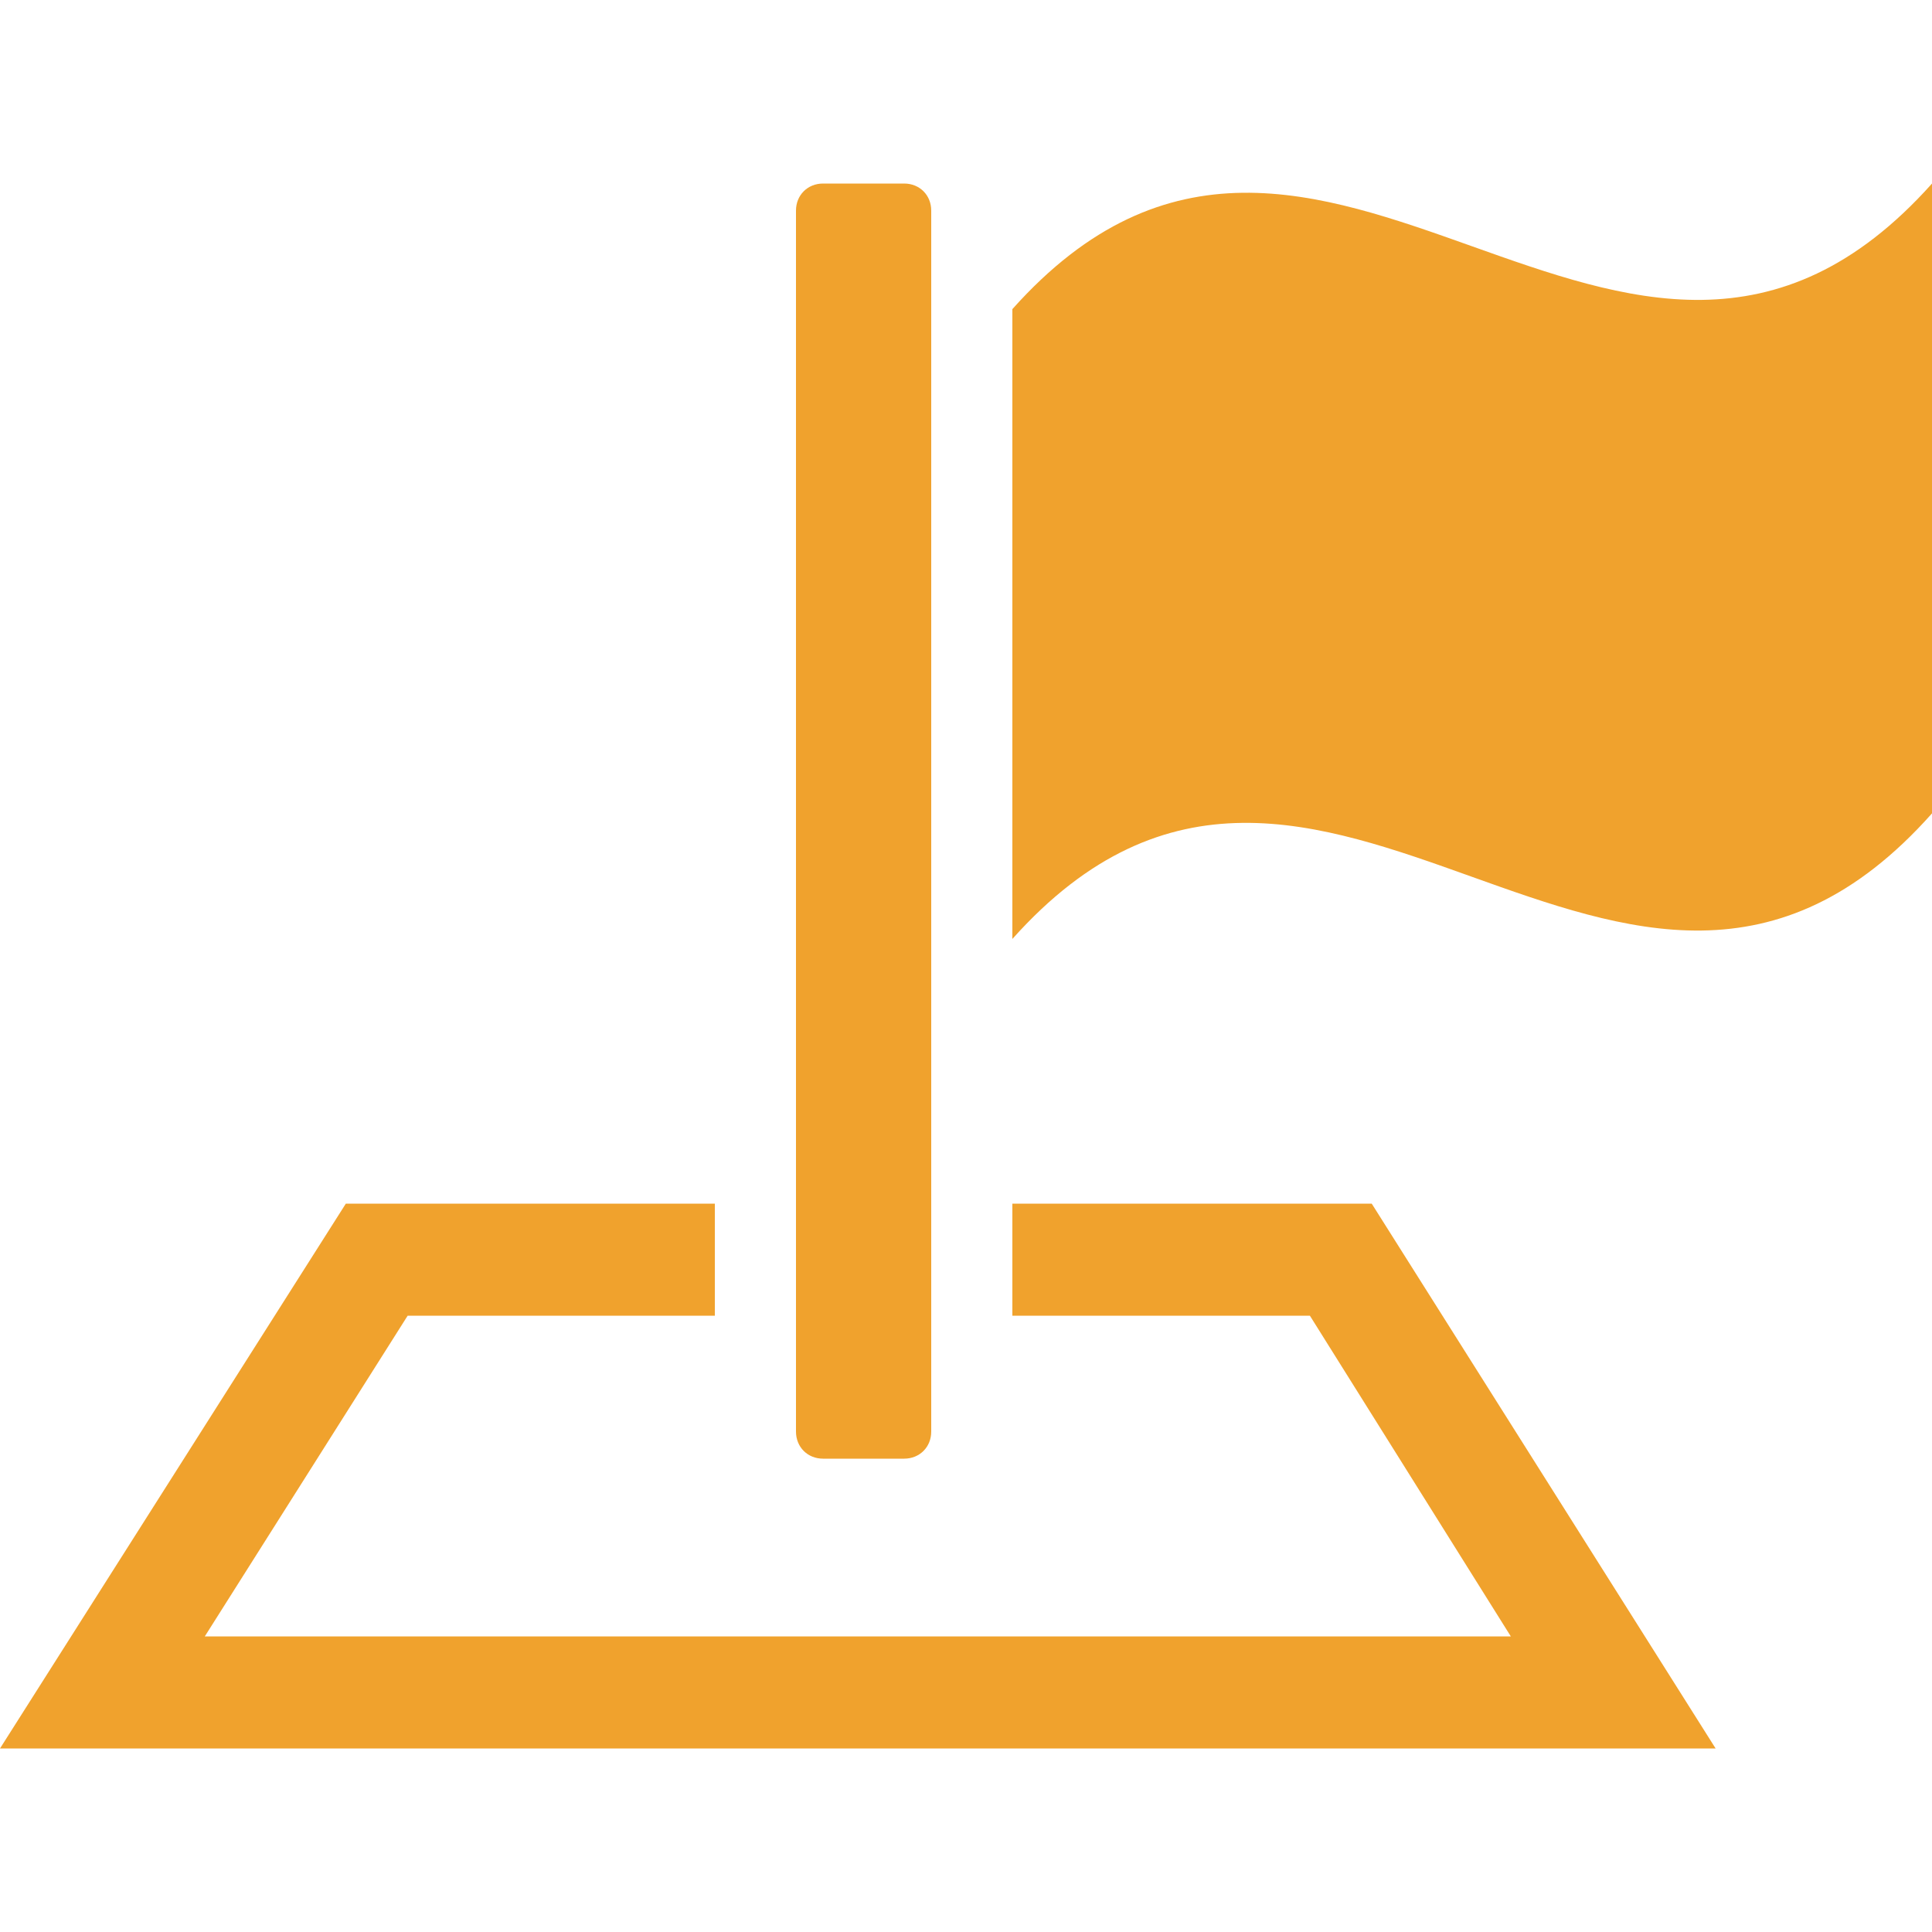 <svg width="16" height="16" viewBox="0 0 16 16" fill="none" xmlns="http://www.w3.org/2000/svg">
<path d="M8.384 2.56C8.384 4.304 8.384 6.048 8.384 7.776C10.928 4.928 13.456 9.6 16 6.736C16 4.992 16 3.248 16 1.52C13.456 4.368 10.928 -0.288 8.384 2.56Z" fill="#F0A22D"/>
<path d="M8.384 9.968V10.896H10.848L12.512 13.552H1.696L3.376 10.896H5.92V9.968H2.864L0 14.48H14.208L11.36 9.968H8.384Z" fill="#F0A22D"/>
<path d="M6.816 12.08H7.488C7.616 12.08 7.712 11.984 7.712 11.856V1.744C7.712 1.616 7.616 1.52 7.488 1.52H6.816C6.688 1.52 6.592 1.616 6.592 1.744V11.856C6.592 11.984 6.688 12.08 6.816 12.08Z" fill="#F0A22D"/>
</svg>
